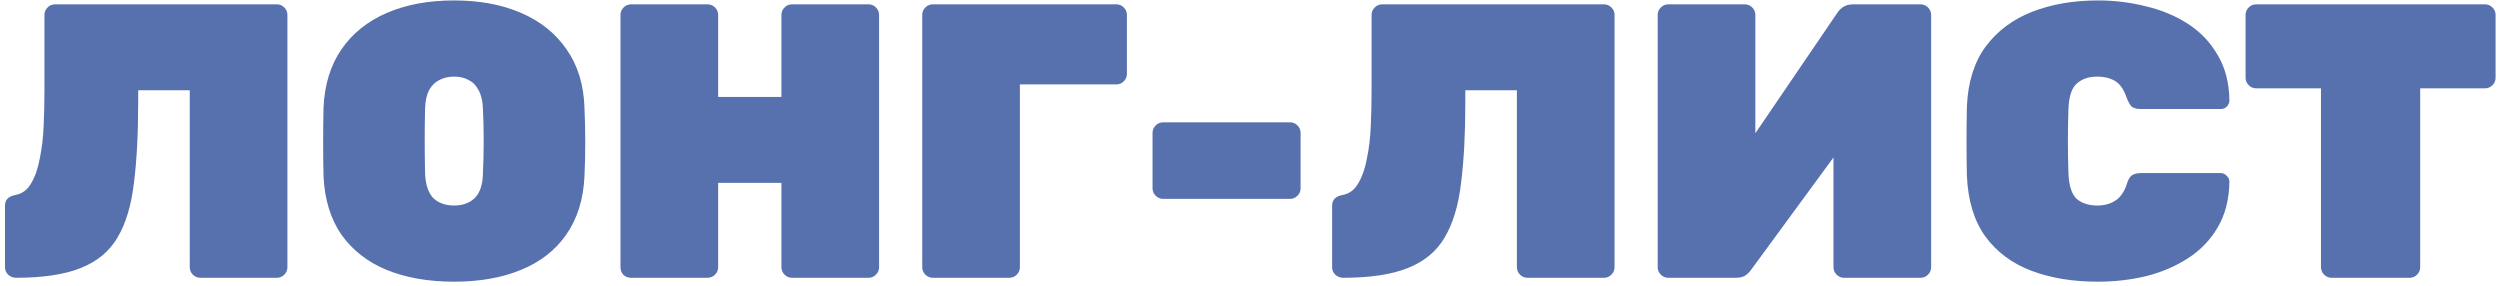 <?xml version="1.0" encoding="UTF-8"?> <svg xmlns="http://www.w3.org/2000/svg" width="288" height="33" viewBox="0 0 288 33" fill="none"> <path d="M23.075 32C22.745 32 22.46 31.88 22.22 31.64C21.98 31.4 21.86 31.115 21.86 30.785V10.4H15.92V11.795C15.92 15.425 15.755 18.53 15.425 21.11C15.125 23.66 14.495 25.745 13.535 27.365C12.605 28.955 11.195 30.125 9.305 30.875C7.445 31.625 4.955 32 1.835 32C1.505 32 1.205 31.88 0.935 31.64C0.695 31.4 0.575 31.115 0.575 30.785V23.675C0.575 23.015 0.98 22.61 1.79 22.46C2.57 22.31 3.17 21.86 3.59 21.11C4.04 20.36 4.37 19.415 4.58 18.275C4.82 17.135 4.97 15.875 5.03 14.495C5.09 13.115 5.12 11.735 5.12 10.355V1.715C5.12 1.385 5.24 1.1 5.48 0.86C5.72 0.62 6.005 0.5 6.335 0.5H31.895C32.225 0.5 32.51 0.62 32.75 0.86C32.99 1.1 33.11 1.385 33.11 1.715V30.785C33.11 31.115 32.99 31.4 32.75 31.64C32.51 31.88 32.225 32 31.895 32H23.075ZM52.301 32.45C49.361 32.45 46.781 32 44.561 31.1C42.371 30.2 40.631 28.85 39.341 27.05C38.081 25.22 37.391 22.97 37.271 20.3C37.241 19.07 37.226 17.765 37.226 16.385C37.226 15.005 37.241 13.67 37.271 12.38C37.391 9.74 38.081 7.505 39.341 5.675C40.601 3.845 42.341 2.45 44.561 1.49C46.781 0.53 49.361 0.05 52.301 0.05C55.241 0.05 57.821 0.53 60.041 1.49C62.261 2.45 64.001 3.845 65.261 5.675C66.551 7.505 67.241 9.74 67.331 12.38C67.391 13.67 67.421 15.005 67.421 16.385C67.421 17.765 67.391 19.07 67.331 20.3C67.211 22.97 66.506 25.22 65.216 27.05C63.956 28.85 62.216 30.2 59.996 31.1C57.806 32 55.241 32.45 52.301 32.45ZM52.301 23.675C53.291 23.675 54.086 23.39 54.686 22.82C55.286 22.22 55.601 21.29 55.631 20.03C55.691 18.74 55.721 17.465 55.721 16.205C55.721 14.945 55.691 13.7 55.631 12.47C55.601 11.63 55.436 10.94 55.136 10.4C54.866 9.86 54.491 9.47 54.011 9.23C53.531 8.96 52.961 8.825 52.301 8.825C51.671 8.825 51.101 8.96 50.591 9.23C50.111 9.47 49.721 9.86 49.421 10.4C49.151 10.94 49.001 11.63 48.971 12.47C48.941 13.7 48.926 14.945 48.926 16.205C48.926 17.465 48.941 18.74 48.971 20.03C49.031 21.29 49.346 22.22 49.916 22.82C50.516 23.39 51.311 23.675 52.301 23.675ZM72.695 32C72.365 32 72.08 31.895 71.84 31.685C71.6 31.445 71.48 31.145 71.48 30.785V1.715C71.48 1.385 71.6 1.1 71.84 0.86C72.08 0.62 72.365 0.5 72.695 0.5H81.515C81.845 0.5 82.13 0.62 82.37 0.86C82.61 1.1 82.73 1.385 82.73 1.715V11.165H90.02V1.715C90.02 1.385 90.14 1.1 90.38 0.86C90.62 0.62 90.905 0.5 91.235 0.5H100.055C100.385 0.5 100.67 0.62 100.91 0.86C101.15 1.1 101.27 1.385 101.27 1.715V30.785C101.27 31.115 101.15 31.4 100.91 31.64C100.67 31.88 100.385 32 100.055 32H91.235C90.905 32 90.62 31.88 90.38 31.64C90.14 31.4 90.02 31.115 90.02 30.785V21.065H82.73V30.785C82.73 31.115 82.61 31.4 82.37 31.64C82.13 31.88 81.845 32 81.515 32H72.695ZM107.456 32C107.126 32 106.841 31.88 106.601 31.64C106.361 31.4 106.241 31.115 106.241 30.785V1.715C106.241 1.385 106.361 1.1 106.601 0.86C106.841 0.62 107.126 0.5 107.456 0.5H128.606C128.936 0.5 129.221 0.62 129.461 0.86C129.701 1.1 129.821 1.385 129.821 1.715V8.51C129.821 8.84 129.701 9.125 129.461 9.365C129.221 9.605 128.936 9.725 128.606 9.725H117.491V30.785C117.491 31.115 117.371 31.4 117.131 31.64C116.891 31.88 116.606 32 116.276 32H107.456ZM133.989 22.91C133.659 22.91 133.374 22.79 133.134 22.55C132.894 22.31 132.774 22.025 132.774 21.695V15.305C132.774 14.975 132.894 14.69 133.134 14.45C133.374 14.21 133.659 14.09 133.989 14.09H148.614C148.944 14.09 149.229 14.21 149.469 14.45C149.709 14.69 149.829 14.975 149.829 15.305V21.695C149.829 22.025 149.709 22.31 149.469 22.55C149.229 22.79 148.944 22.91 148.614 22.91H133.989ZM175.961 32C175.631 32 175.346 31.88 175.106 31.64C174.866 31.4 174.746 31.115 174.746 30.785V10.4H168.806V11.795C168.806 15.425 168.641 18.53 168.311 21.11C168.011 23.66 167.381 25.745 166.421 27.365C165.491 28.955 164.081 30.125 162.191 30.875C160.331 31.625 157.841 32 154.721 32C154.391 32 154.091 31.88 153.821 31.64C153.581 31.4 153.461 31.115 153.461 30.785V23.675C153.461 23.015 153.866 22.61 154.676 22.46C155.456 22.31 156.056 21.86 156.476 21.11C156.926 20.36 157.256 19.415 157.466 18.275C157.706 17.135 157.856 15.875 157.916 14.495C157.976 13.115 158.006 11.735 158.006 10.355V1.715C158.006 1.385 158.126 1.1 158.366 0.86C158.606 0.62 158.891 0.5 159.221 0.5H184.781C185.111 0.5 185.396 0.62 185.636 0.86C185.876 1.1 185.996 1.385 185.996 1.715V30.785C185.996 31.115 185.876 31.4 185.636 31.64C185.396 31.88 185.111 32 184.781 32H175.961ZM192.182 32C191.852 32 191.567 31.88 191.327 31.64C191.087 31.4 190.967 31.115 190.967 30.785V1.715C190.967 1.385 191.087 1.1 191.327 0.86C191.567 0.62 191.852 0.5 192.182 0.5H201.002C201.332 0.5 201.617 0.62 201.857 0.86C202.097 1.1 202.217 1.385 202.217 1.715V15.35L211.622 1.535C211.832 1.205 212.087 0.95 212.387 0.77C212.687 0.59 213.047 0.5 213.467 0.5H221.252C221.582 0.5 221.867 0.62 222.107 0.86C222.347 1.1 222.467 1.385 222.467 1.715V30.785C222.467 31.115 222.347 31.4 222.107 31.64C221.867 31.88 221.582 32 221.252 32H212.432C212.102 32 211.817 31.88 211.577 31.64C211.337 31.4 211.217 31.115 211.217 30.785V18.14L201.812 30.965C201.632 31.235 201.407 31.475 201.137 31.685C200.867 31.895 200.477 32 199.967 32H192.182ZM241.663 32.45C238.783 32.45 236.233 32.03 234.013 31.19C231.793 30.35 230.023 29.03 228.703 27.23C227.413 25.43 226.708 23.105 226.588 20.255C226.558 19.025 226.543 17.705 226.543 16.295C226.543 14.885 226.558 13.535 226.588 12.245C226.708 9.455 227.428 7.16 228.748 5.36C230.098 3.56 231.883 2.225 234.103 1.355C236.353 0.485 238.873 0.05 241.663 0.05C243.583 0.05 245.428 0.275 247.198 0.725C248.998 1.145 250.618 1.82 252.058 2.75C253.498 3.68 254.638 4.88 255.478 6.35C256.348 7.79 256.798 9.53 256.828 11.57C256.828 11.84 256.723 12.08 256.513 12.29C256.333 12.47 256.108 12.56 255.838 12.56H246.658C246.178 12.56 245.818 12.47 245.578 12.29C245.368 12.08 245.173 11.735 244.993 11.255C244.663 10.295 244.213 9.65 243.643 9.32C243.073 8.99 242.398 8.825 241.618 8.825C240.628 8.825 239.833 9.095 239.233 9.635C238.663 10.145 238.348 11.09 238.288 12.47C238.198 14.93 238.198 17.45 238.288 20.03C238.348 21.41 238.663 22.37 239.233 22.91C239.833 23.42 240.628 23.675 241.618 23.675C242.398 23.675 243.073 23.495 243.643 23.135C244.243 22.775 244.693 22.145 244.993 21.245C245.143 20.735 245.338 20.39 245.578 20.21C245.818 20.03 246.178 19.94 246.658 19.94H255.838C256.108 19.94 256.333 20.045 256.513 20.255C256.723 20.435 256.828 20.66 256.828 20.93C256.798 22.97 256.348 24.725 255.478 26.195C254.638 27.635 253.498 28.82 252.058 29.75C250.618 30.68 248.998 31.37 247.198 31.82C245.428 32.24 243.583 32.45 241.663 32.45ZM268.591 32C268.261 32 267.976 31.88 267.736 31.64C267.496 31.4 267.376 31.115 267.376 30.785V10.175H259.906C259.576 10.175 259.291 10.055 259.051 9.815C258.811 9.575 258.691 9.29 258.691 8.96V1.715C258.691 1.385 258.811 1.1 259.051 0.86C259.291 0.62 259.576 0.5 259.906 0.5H286.276C286.606 0.5 286.891 0.62 287.131 0.86C287.371 1.1 287.491 1.385 287.491 1.715V8.96C287.491 9.29 287.371 9.575 287.131 9.815C286.891 10.055 286.606 10.175 286.276 10.175H278.806V30.785C278.806 31.115 278.686 31.4 278.446 31.64C278.206 31.88 277.921 32 277.591 32H268.591Z" fill="#5770AE"></path> </svg> 